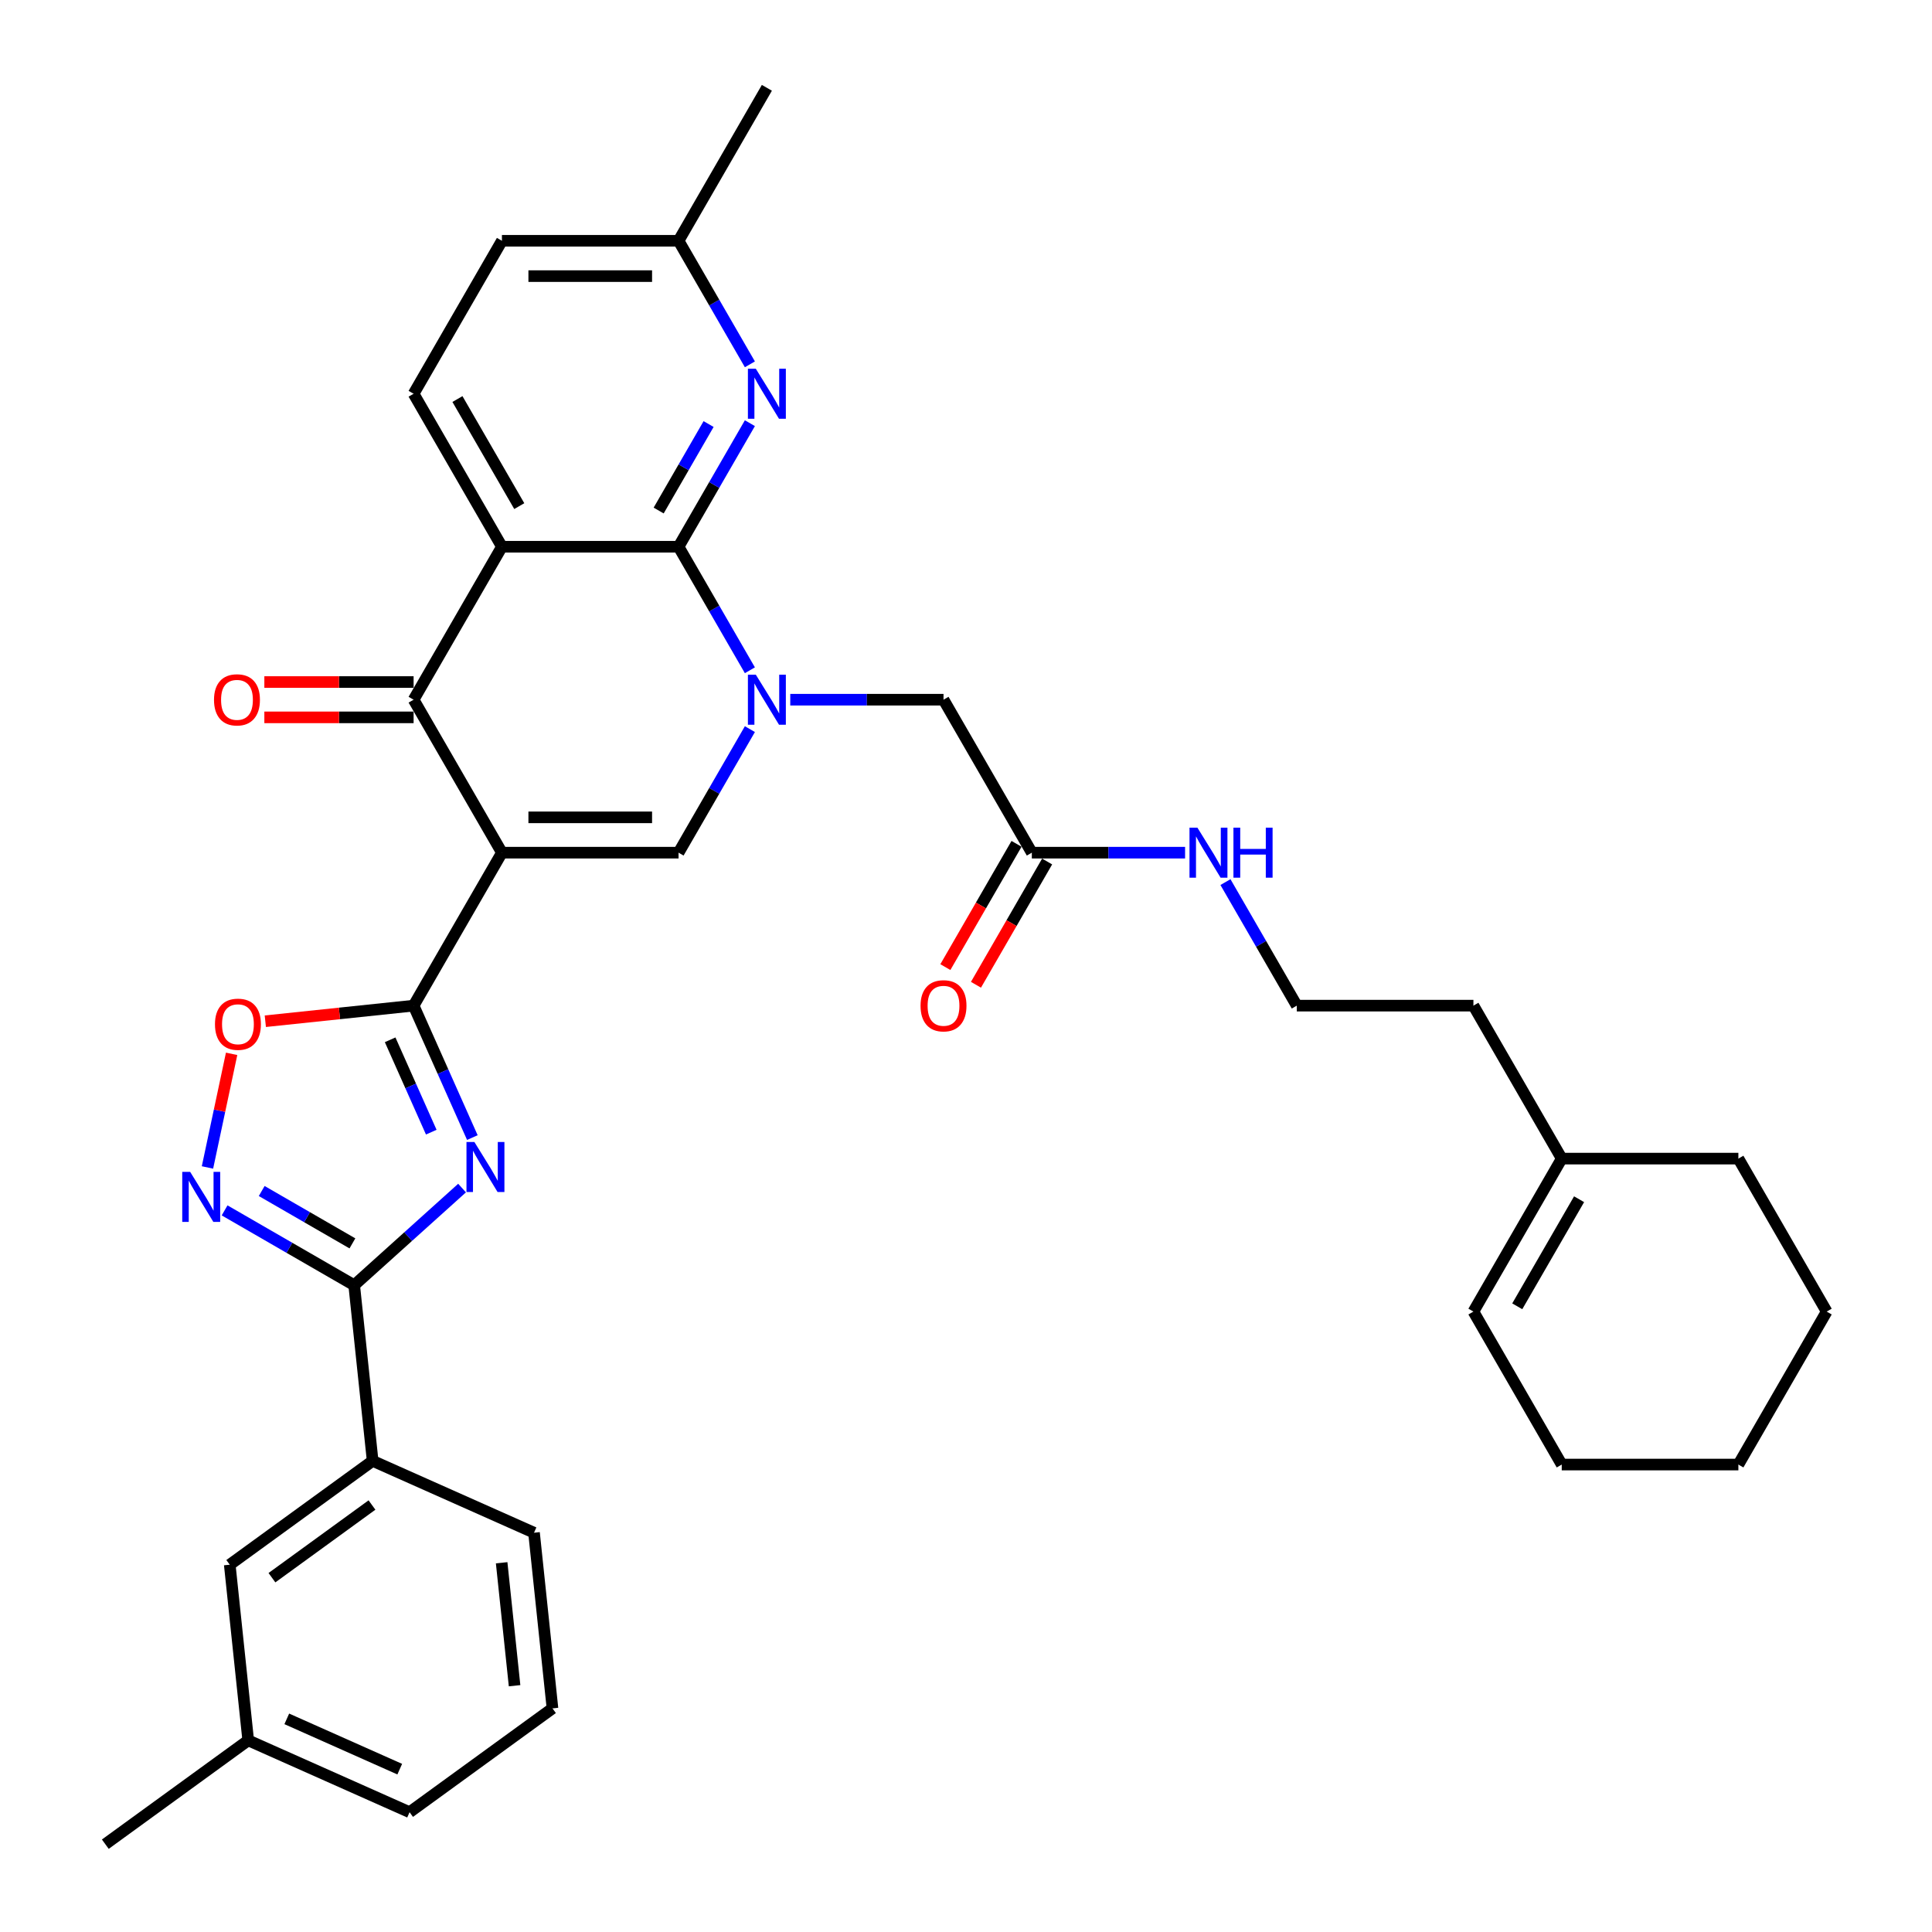 <?xml version='1.0' encoding='iso-8859-1'?>
<svg version='1.1' baseProfile='full'
              xmlns='http://www.w3.org/2000/svg'
                      xmlns:rdkit='http://www.rdkit.org/xml'
                      xmlns:xlink='http://www.w3.org/1999/xlink'
                  xml:space='preserve'
width='1000px' height='1000px' viewBox='0 0 1000 1000'>
<!-- END OF HEADER -->
<rect style='opacity:1.0;fill:#FFFFFF;stroke:none' width='1000' height='1000' x='0' y='0'> </rect>
<path class='bond-2' d='M 259.795,441.341 L 214.082,520.519' style='fill:none;fill-rule:evenodd;stroke:#000000;stroke-width:6px;stroke-linecap:butt;stroke-linejoin:miter;stroke-opacity:1' />
<path class='bond-5' d='M 259.795,441.341 L 214.082,362.164' style='fill:none;fill-rule:evenodd;stroke:#000000;stroke-width:6px;stroke-linecap:butt;stroke-linejoin:miter;stroke-opacity:1' />
<path class='bond-6' d='M 259.795,441.341 L 351.222,441.341' style='fill:none;fill-rule:evenodd;stroke:#000000;stroke-width:6px;stroke-linecap:butt;stroke-linejoin:miter;stroke-opacity:1' />
<path class='bond-6' d='M 273.509,423.056 L 337.508,423.056' style='fill:none;fill-rule:evenodd;stroke:#000000;stroke-width:6px;stroke-linecap:butt;stroke-linejoin:miter;stroke-opacity:1' />
<path class='bond-0' d='M 388.141,377.396 L 369.681,409.369' style='fill:none;fill-rule:evenodd;stroke:#0000FF;stroke-width:6px;stroke-linecap:butt;stroke-linejoin:miter;stroke-opacity:1' />
<path class='bond-0' d='M 369.681,409.369 L 351.222,441.341' style='fill:none;fill-rule:evenodd;stroke:#000000;stroke-width:6px;stroke-linecap:butt;stroke-linejoin:miter;stroke-opacity:1' />
<path class='bond-1' d='M 388.141,346.932 L 369.681,314.96' style='fill:none;fill-rule:evenodd;stroke:#0000FF;stroke-width:6px;stroke-linecap:butt;stroke-linejoin:miter;stroke-opacity:1' />
<path class='bond-1' d='M 369.681,314.96 L 351.222,282.987' style='fill:none;fill-rule:evenodd;stroke:#000000;stroke-width:6px;stroke-linecap:butt;stroke-linejoin:miter;stroke-opacity:1' />
<path class='bond-12' d='M 409.039,362.164 L 448.7,362.164' style='fill:none;fill-rule:evenodd;stroke:#0000FF;stroke-width:6px;stroke-linecap:butt;stroke-linejoin:miter;stroke-opacity:1' />
<path class='bond-12' d='M 448.7,362.164 L 488.361,362.164' style='fill:none;fill-rule:evenodd;stroke:#000000;stroke-width:6px;stroke-linecap:butt;stroke-linejoin:miter;stroke-opacity:1' />
<path class='bond-10' d='M 351.222,282.987 L 369.681,251.014' style='fill:none;fill-rule:evenodd;stroke:#000000;stroke-width:6px;stroke-linecap:butt;stroke-linejoin:miter;stroke-opacity:1' />
<path class='bond-10' d='M 369.681,251.014 L 388.141,219.041' style='fill:none;fill-rule:evenodd;stroke:#0000FF;stroke-width:6px;stroke-linecap:butt;stroke-linejoin:miter;stroke-opacity:1' />
<path class='bond-10' d='M 340.924,264.252 L 353.846,241.871' style='fill:none;fill-rule:evenodd;stroke:#000000;stroke-width:6px;stroke-linecap:butt;stroke-linejoin:miter;stroke-opacity:1' />
<path class='bond-10' d='M 353.846,241.871 L 366.767,219.49' style='fill:none;fill-rule:evenodd;stroke:#0000FF;stroke-width:6px;stroke-linecap:butt;stroke-linejoin:miter;stroke-opacity:1' />
<path class='bond-35' d='M 351.222,282.987 L 259.795,282.987' style='fill:none;fill-rule:evenodd;stroke:#000000;stroke-width:6px;stroke-linecap:butt;stroke-linejoin:miter;stroke-opacity:1' />
<path class='bond-3' d='M 214.082,520.519 L 229.285,554.664' style='fill:none;fill-rule:evenodd;stroke:#000000;stroke-width:6px;stroke-linecap:butt;stroke-linejoin:miter;stroke-opacity:1' />
<path class='bond-3' d='M 229.285,554.664 L 244.487,588.809' style='fill:none;fill-rule:evenodd;stroke:#0000FF;stroke-width:6px;stroke-linecap:butt;stroke-linejoin:miter;stroke-opacity:1' />
<path class='bond-3' d='M 201.939,538.2 L 212.58,562.101' style='fill:none;fill-rule:evenodd;stroke:#000000;stroke-width:6px;stroke-linecap:butt;stroke-linejoin:miter;stroke-opacity:1' />
<path class='bond-3' d='M 212.58,562.101 L 223.222,586.003' style='fill:none;fill-rule:evenodd;stroke:#0000FF;stroke-width:6px;stroke-linecap:butt;stroke-linejoin:miter;stroke-opacity:1' />
<path class='bond-9' d='M 214.082,520.519 L 175.705,524.552' style='fill:none;fill-rule:evenodd;stroke:#000000;stroke-width:6px;stroke-linecap:butt;stroke-linejoin:miter;stroke-opacity:1' />
<path class='bond-9' d='M 175.705,524.552 L 137.328,528.586' style='fill:none;fill-rule:evenodd;stroke:#FF0000;stroke-width:6px;stroke-linecap:butt;stroke-linejoin:miter;stroke-opacity:1' />
<path class='bond-7' d='M 239.164,614.94 L 211.245,640.078' style='fill:none;fill-rule:evenodd;stroke:#0000FF;stroke-width:6px;stroke-linecap:butt;stroke-linejoin:miter;stroke-opacity:1' />
<path class='bond-7' d='M 211.245,640.078 L 183.326,665.217' style='fill:none;fill-rule:evenodd;stroke:#000000;stroke-width:6px;stroke-linecap:butt;stroke-linejoin:miter;stroke-opacity:1' />
<path class='bond-4' d='M 259.795,282.987 L 214.082,362.164' style='fill:none;fill-rule:evenodd;stroke:#000000;stroke-width:6px;stroke-linecap:butt;stroke-linejoin:miter;stroke-opacity:1' />
<path class='bond-11' d='M 259.795,282.987 L 214.082,203.809' style='fill:none;fill-rule:evenodd;stroke:#000000;stroke-width:6px;stroke-linecap:butt;stroke-linejoin:miter;stroke-opacity:1' />
<path class='bond-11' d='M 268.774,261.967 L 236.775,206.543' style='fill:none;fill-rule:evenodd;stroke:#000000;stroke-width:6px;stroke-linecap:butt;stroke-linejoin:miter;stroke-opacity:1' />
<path class='bond-15' d='M 214.082,353.021 L 175.455,353.021' style='fill:none;fill-rule:evenodd;stroke:#000000;stroke-width:6px;stroke-linecap:butt;stroke-linejoin:miter;stroke-opacity:1' />
<path class='bond-15' d='M 175.455,353.021 L 136.827,353.021' style='fill:none;fill-rule:evenodd;stroke:#FF0000;stroke-width:6px;stroke-linecap:butt;stroke-linejoin:miter;stroke-opacity:1' />
<path class='bond-15' d='M 214.082,371.307 L 175.455,371.307' style='fill:none;fill-rule:evenodd;stroke:#000000;stroke-width:6px;stroke-linecap:butt;stroke-linejoin:miter;stroke-opacity:1' />
<path class='bond-15' d='M 175.455,371.307 L 136.827,371.307' style='fill:none;fill-rule:evenodd;stroke:#FF0000;stroke-width:6px;stroke-linecap:butt;stroke-linejoin:miter;stroke-opacity:1' />
<path class='bond-13' d='M 183.326,665.217 L 192.882,756.142' style='fill:none;fill-rule:evenodd;stroke:#000000;stroke-width:6px;stroke-linecap:butt;stroke-linejoin:miter;stroke-opacity:1' />
<path class='bond-36' d='M 183.326,665.217 L 149.789,645.855' style='fill:none;fill-rule:evenodd;stroke:#000000;stroke-width:6px;stroke-linecap:butt;stroke-linejoin:miter;stroke-opacity:1' />
<path class='bond-36' d='M 149.789,645.855 L 116.253,626.493' style='fill:none;fill-rule:evenodd;stroke:#0000FF;stroke-width:6px;stroke-linecap:butt;stroke-linejoin:miter;stroke-opacity:1' />
<path class='bond-36' d='M 182.407,643.573 L 158.932,630.019' style='fill:none;fill-rule:evenodd;stroke:#000000;stroke-width:6px;stroke-linecap:butt;stroke-linejoin:miter;stroke-opacity:1' />
<path class='bond-36' d='M 158.932,630.019 L 135.457,616.466' style='fill:none;fill-rule:evenodd;stroke:#0000FF;stroke-width:6px;stroke-linecap:butt;stroke-linejoin:miter;stroke-opacity:1' />
<path class='bond-8' d='M 107.386,604.272 L 113.636,574.869' style='fill:none;fill-rule:evenodd;stroke:#0000FF;stroke-width:6px;stroke-linecap:butt;stroke-linejoin:miter;stroke-opacity:1' />
<path class='bond-8' d='M 113.636,574.869 L 119.886,545.466' style='fill:none;fill-rule:evenodd;stroke:#FF0000;stroke-width:6px;stroke-linecap:butt;stroke-linejoin:miter;stroke-opacity:1' />
<path class='bond-19' d='M 388.141,188.578 L 369.681,156.605' style='fill:none;fill-rule:evenodd;stroke:#0000FF;stroke-width:6px;stroke-linecap:butt;stroke-linejoin:miter;stroke-opacity:1' />
<path class='bond-19' d='M 369.681,156.605 L 351.222,124.632' style='fill:none;fill-rule:evenodd;stroke:#000000;stroke-width:6px;stroke-linecap:butt;stroke-linejoin:miter;stroke-opacity:1' />
<path class='bond-22' d='M 214.082,203.809 L 259.795,124.632' style='fill:none;fill-rule:evenodd;stroke:#000000;stroke-width:6px;stroke-linecap:butt;stroke-linejoin:miter;stroke-opacity:1' />
<path class='bond-14' d='M 488.361,362.164 L 534.074,441.341' style='fill:none;fill-rule:evenodd;stroke:#000000;stroke-width:6px;stroke-linecap:butt;stroke-linejoin:miter;stroke-opacity:1' />
<path class='bond-17' d='M 192.882,756.142 L 118.917,809.881' style='fill:none;fill-rule:evenodd;stroke:#000000;stroke-width:6px;stroke-linecap:butt;stroke-linejoin:miter;stroke-opacity:1' />
<path class='bond-17' d='M 192.535,778.996 L 140.76,816.613' style='fill:none;fill-rule:evenodd;stroke:#000000;stroke-width:6px;stroke-linecap:butt;stroke-linejoin:miter;stroke-opacity:1' />
<path class='bond-25' d='M 192.882,756.142 L 276.404,793.329' style='fill:none;fill-rule:evenodd;stroke:#000000;stroke-width:6px;stroke-linecap:butt;stroke-linejoin:miter;stroke-opacity:1' />
<path class='bond-18' d='M 526.156,436.77 L 507.739,468.67' style='fill:none;fill-rule:evenodd;stroke:#000000;stroke-width:6px;stroke-linecap:butt;stroke-linejoin:miter;stroke-opacity:1' />
<path class='bond-18' d='M 507.739,468.67 L 489.321,500.57' style='fill:none;fill-rule:evenodd;stroke:#FF0000;stroke-width:6px;stroke-linecap:butt;stroke-linejoin:miter;stroke-opacity:1' />
<path class='bond-18' d='M 541.992,445.913 L 523.574,477.813' style='fill:none;fill-rule:evenodd;stroke:#000000;stroke-width:6px;stroke-linecap:butt;stroke-linejoin:miter;stroke-opacity:1' />
<path class='bond-18' d='M 523.574,477.813 L 505.157,509.712' style='fill:none;fill-rule:evenodd;stroke:#FF0000;stroke-width:6px;stroke-linecap:butt;stroke-linejoin:miter;stroke-opacity:1' />
<path class='bond-21' d='M 534.074,441.341 L 573.735,441.341' style='fill:none;fill-rule:evenodd;stroke:#000000;stroke-width:6px;stroke-linecap:butt;stroke-linejoin:miter;stroke-opacity:1' />
<path class='bond-21' d='M 573.735,441.341 L 613.395,441.341' style='fill:none;fill-rule:evenodd;stroke:#0000FF;stroke-width:6px;stroke-linecap:butt;stroke-linejoin:miter;stroke-opacity:1' />
<path class='bond-16' d='M 808.352,599.696 L 762.639,520.519' style='fill:none;fill-rule:evenodd;stroke:#000000;stroke-width:6px;stroke-linecap:butt;stroke-linejoin:miter;stroke-opacity:1' />
<path class='bond-20' d='M 808.352,599.696 L 762.639,678.874' style='fill:none;fill-rule:evenodd;stroke:#000000;stroke-width:6px;stroke-linecap:butt;stroke-linejoin:miter;stroke-opacity:1' />
<path class='bond-20' d='M 817.331,620.715 L 785.332,676.14' style='fill:none;fill-rule:evenodd;stroke:#000000;stroke-width:6px;stroke-linecap:butt;stroke-linejoin:miter;stroke-opacity:1' />
<path class='bond-28' d='M 808.352,599.696 L 899.779,599.696' style='fill:none;fill-rule:evenodd;stroke:#000000;stroke-width:6px;stroke-linecap:butt;stroke-linejoin:miter;stroke-opacity:1' />
<path class='bond-23' d='M 118.917,809.881 L 128.474,900.806' style='fill:none;fill-rule:evenodd;stroke:#000000;stroke-width:6px;stroke-linecap:butt;stroke-linejoin:miter;stroke-opacity:1' />
<path class='bond-31' d='M 351.222,124.632 L 396.935,45.455' style='fill:none;fill-rule:evenodd;stroke:#000000;stroke-width:6px;stroke-linecap:butt;stroke-linejoin:miter;stroke-opacity:1' />
<path class='bond-37' d='M 351.222,124.632 L 259.795,124.632' style='fill:none;fill-rule:evenodd;stroke:#000000;stroke-width:6px;stroke-linecap:butt;stroke-linejoin:miter;stroke-opacity:1' />
<path class='bond-37' d='M 337.508,142.917 L 273.509,142.917' style='fill:none;fill-rule:evenodd;stroke:#000000;stroke-width:6px;stroke-linecap:butt;stroke-linejoin:miter;stroke-opacity:1' />
<path class='bond-29' d='M 762.639,678.874 L 808.352,758.051' style='fill:none;fill-rule:evenodd;stroke:#000000;stroke-width:6px;stroke-linecap:butt;stroke-linejoin:miter;stroke-opacity:1' />
<path class='bond-24' d='M 634.294,456.573 L 652.754,488.546' style='fill:none;fill-rule:evenodd;stroke:#0000FF;stroke-width:6px;stroke-linecap:butt;stroke-linejoin:miter;stroke-opacity:1' />
<path class='bond-24' d='M 652.754,488.546 L 671.213,520.519' style='fill:none;fill-rule:evenodd;stroke:#000000;stroke-width:6px;stroke-linecap:butt;stroke-linejoin:miter;stroke-opacity:1' />
<path class='bond-32' d='M 128.474,900.806 L 54.508,954.545' style='fill:none;fill-rule:evenodd;stroke:#000000;stroke-width:6px;stroke-linecap:butt;stroke-linejoin:miter;stroke-opacity:1' />
<path class='bond-38' d='M 128.474,900.806 L 211.996,937.993' style='fill:none;fill-rule:evenodd;stroke:#000000;stroke-width:6px;stroke-linecap:butt;stroke-linejoin:miter;stroke-opacity:1' />
<path class='bond-38' d='M 148.439,889.68 L 206.905,915.711' style='fill:none;fill-rule:evenodd;stroke:#000000;stroke-width:6px;stroke-linecap:butt;stroke-linejoin:miter;stroke-opacity:1' />
<path class='bond-26' d='M 671.213,520.519 L 762.639,520.519' style='fill:none;fill-rule:evenodd;stroke:#000000;stroke-width:6px;stroke-linecap:butt;stroke-linejoin:miter;stroke-opacity:1' />
<path class='bond-27' d='M 276.404,793.329 L 285.961,884.254' style='fill:none;fill-rule:evenodd;stroke:#000000;stroke-width:6px;stroke-linecap:butt;stroke-linejoin:miter;stroke-opacity:1' />
<path class='bond-27' d='M 259.653,808.879 L 266.342,872.526' style='fill:none;fill-rule:evenodd;stroke:#000000;stroke-width:6px;stroke-linecap:butt;stroke-linejoin:miter;stroke-opacity:1' />
<path class='bond-30' d='M 285.961,884.254 L 211.996,937.993' style='fill:none;fill-rule:evenodd;stroke:#000000;stroke-width:6px;stroke-linecap:butt;stroke-linejoin:miter;stroke-opacity:1' />
<path class='bond-33' d='M 899.779,599.696 L 945.492,678.874' style='fill:none;fill-rule:evenodd;stroke:#000000;stroke-width:6px;stroke-linecap:butt;stroke-linejoin:miter;stroke-opacity:1' />
<path class='bond-39' d='M 808.352,758.051 L 899.779,758.051' style='fill:none;fill-rule:evenodd;stroke:#000000;stroke-width:6px;stroke-linecap:butt;stroke-linejoin:miter;stroke-opacity:1' />
<path class='bond-34' d='M 945.492,678.874 L 899.779,758.051' style='fill:none;fill-rule:evenodd;stroke:#000000;stroke-width:6px;stroke-linecap:butt;stroke-linejoin:miter;stroke-opacity:1' />
<path  class='atom-1' d='M 391.211 349.218
L 399.696 362.932
Q 400.537 364.285, 401.89 366.735
Q 403.243 369.186, 403.316 369.332
L 403.316 349.218
L 406.754 349.218
L 406.754 375.11
L 403.206 375.11
L 394.1 360.116
Q 393.04 358.361, 391.906 356.349
Q 390.809 354.338, 390.48 353.716
L 390.48 375.11
L 387.115 375.11
L 387.115 349.218
L 391.211 349.218
' fill='#0000FF'/>
<path  class='atom-4' d='M 245.545 591.095
L 254.03 604.809
Q 254.871 606.162, 256.224 608.612
Q 257.577 611.062, 257.65 611.209
L 257.65 591.095
L 261.088 591.095
L 261.088 616.987
L 257.54 616.987
L 248.434 601.993
Q 247.374 600.238, 246.24 598.226
Q 245.143 596.215, 244.814 595.593
L 244.814 616.987
L 241.449 616.987
L 241.449 591.095
L 245.545 591.095
' fill='#0000FF'/>
<path  class='atom-9' d='M 98.425 606.558
L 106.909 620.272
Q 107.751 621.625, 109.104 624.075
Q 110.457 626.525, 110.53 626.672
L 110.53 606.558
L 113.968 606.558
L 113.968 632.45
L 110.42 632.45
L 101.314 617.456
Q 100.254 615.7, 99.12 613.689
Q 98.023 611.678, 97.694 611.056
L 97.694 632.45
L 94.329 632.45
L 94.329 606.558
L 98.425 606.558
' fill='#0000FF'/>
<path  class='atom-10' d='M 111.272 530.149
Q 111.272 523.932, 114.343 520.457
Q 117.415 516.983, 123.157 516.983
Q 128.898 516.983, 131.97 520.457
Q 135.042 523.932, 135.042 530.149
Q 135.042 536.439, 131.934 540.023
Q 128.825 543.57, 123.157 543.57
Q 117.452 543.57, 114.343 540.023
Q 111.272 536.475, 111.272 530.149
M 123.157 540.644
Q 127.107 540.644, 129.228 538.011
Q 131.385 535.342, 131.385 530.149
Q 131.385 525.065, 129.228 522.505
Q 127.107 519.909, 123.157 519.909
Q 119.207 519.909, 117.05 522.469
Q 114.929 525.029, 114.929 530.149
Q 114.929 535.378, 117.05 538.011
Q 119.207 540.644, 123.157 540.644
' fill='#FF0000'/>
<path  class='atom-11' d='M 391.211 190.863
L 399.696 204.577
Q 400.537 205.93, 401.89 208.381
Q 403.243 210.831, 403.316 210.977
L 403.316 190.863
L 406.754 190.863
L 406.754 216.755
L 403.206 216.755
L 394.1 201.761
Q 393.04 200.006, 391.906 197.995
Q 390.809 195.983, 390.48 195.362
L 390.48 216.755
L 387.115 216.755
L 387.115 190.863
L 391.211 190.863
' fill='#0000FF'/>
<path  class='atom-16' d='M 110.771 362.237
Q 110.771 356.02, 113.843 352.546
Q 116.915 349.072, 122.656 349.072
Q 128.398 349.072, 131.47 352.546
Q 134.541 356.02, 134.541 362.237
Q 134.541 368.527, 131.433 372.111
Q 128.325 375.659, 122.656 375.659
Q 116.951 375.659, 113.843 372.111
Q 110.771 368.564, 110.771 362.237
M 122.656 372.733
Q 126.606 372.733, 128.727 370.1
Q 130.884 367.43, 130.884 362.237
Q 130.884 357.154, 128.727 354.594
Q 126.606 351.998, 122.656 351.998
Q 118.706 351.998, 116.549 354.557
Q 114.428 357.117, 114.428 362.237
Q 114.428 367.467, 116.549 370.1
Q 118.706 372.733, 122.656 372.733
' fill='#FF0000'/>
<path  class='atom-19' d='M 476.475 520.592
Q 476.475 514.375, 479.547 510.901
Q 482.619 507.427, 488.361 507.427
Q 494.102 507.427, 497.174 510.901
Q 500.246 514.375, 500.246 520.592
Q 500.246 526.882, 497.138 530.466
Q 494.029 534.013, 488.361 534.013
Q 482.656 534.013, 479.547 530.466
Q 476.475 526.919, 476.475 520.592
M 488.361 531.088
Q 492.31 531.088, 494.431 528.455
Q 496.589 525.785, 496.589 520.592
Q 496.589 515.509, 494.431 512.949
Q 492.31 510.352, 488.361 510.352
Q 484.411 510.352, 482.254 512.912
Q 480.132 515.472, 480.132 520.592
Q 480.132 525.822, 482.254 528.455
Q 484.411 531.088, 488.361 531.088
' fill='#FF0000'/>
<path  class='atom-22' d='M 619.777 428.396
L 628.261 442.109
Q 629.102 443.463, 630.455 445.913
Q 631.808 448.363, 631.882 448.509
L 631.882 428.396
L 635.319 428.396
L 635.319 454.287
L 631.772 454.287
L 622.666 439.294
Q 621.605 437.538, 620.472 435.527
Q 619.374 433.515, 619.045 432.894
L 619.045 454.287
L 615.681 454.287
L 615.681 428.396
L 619.777 428.396
' fill='#0000FF'/>
<path  class='atom-22' d='M 638.428 428.396
L 641.938 428.396
L 641.938 439.403
L 655.177 439.403
L 655.177 428.396
L 658.688 428.396
L 658.688 454.287
L 655.177 454.287
L 655.177 442.329
L 641.938 442.329
L 641.938 454.287
L 638.428 454.287
L 638.428 428.396
' fill='#0000FF'/>
</svg>
